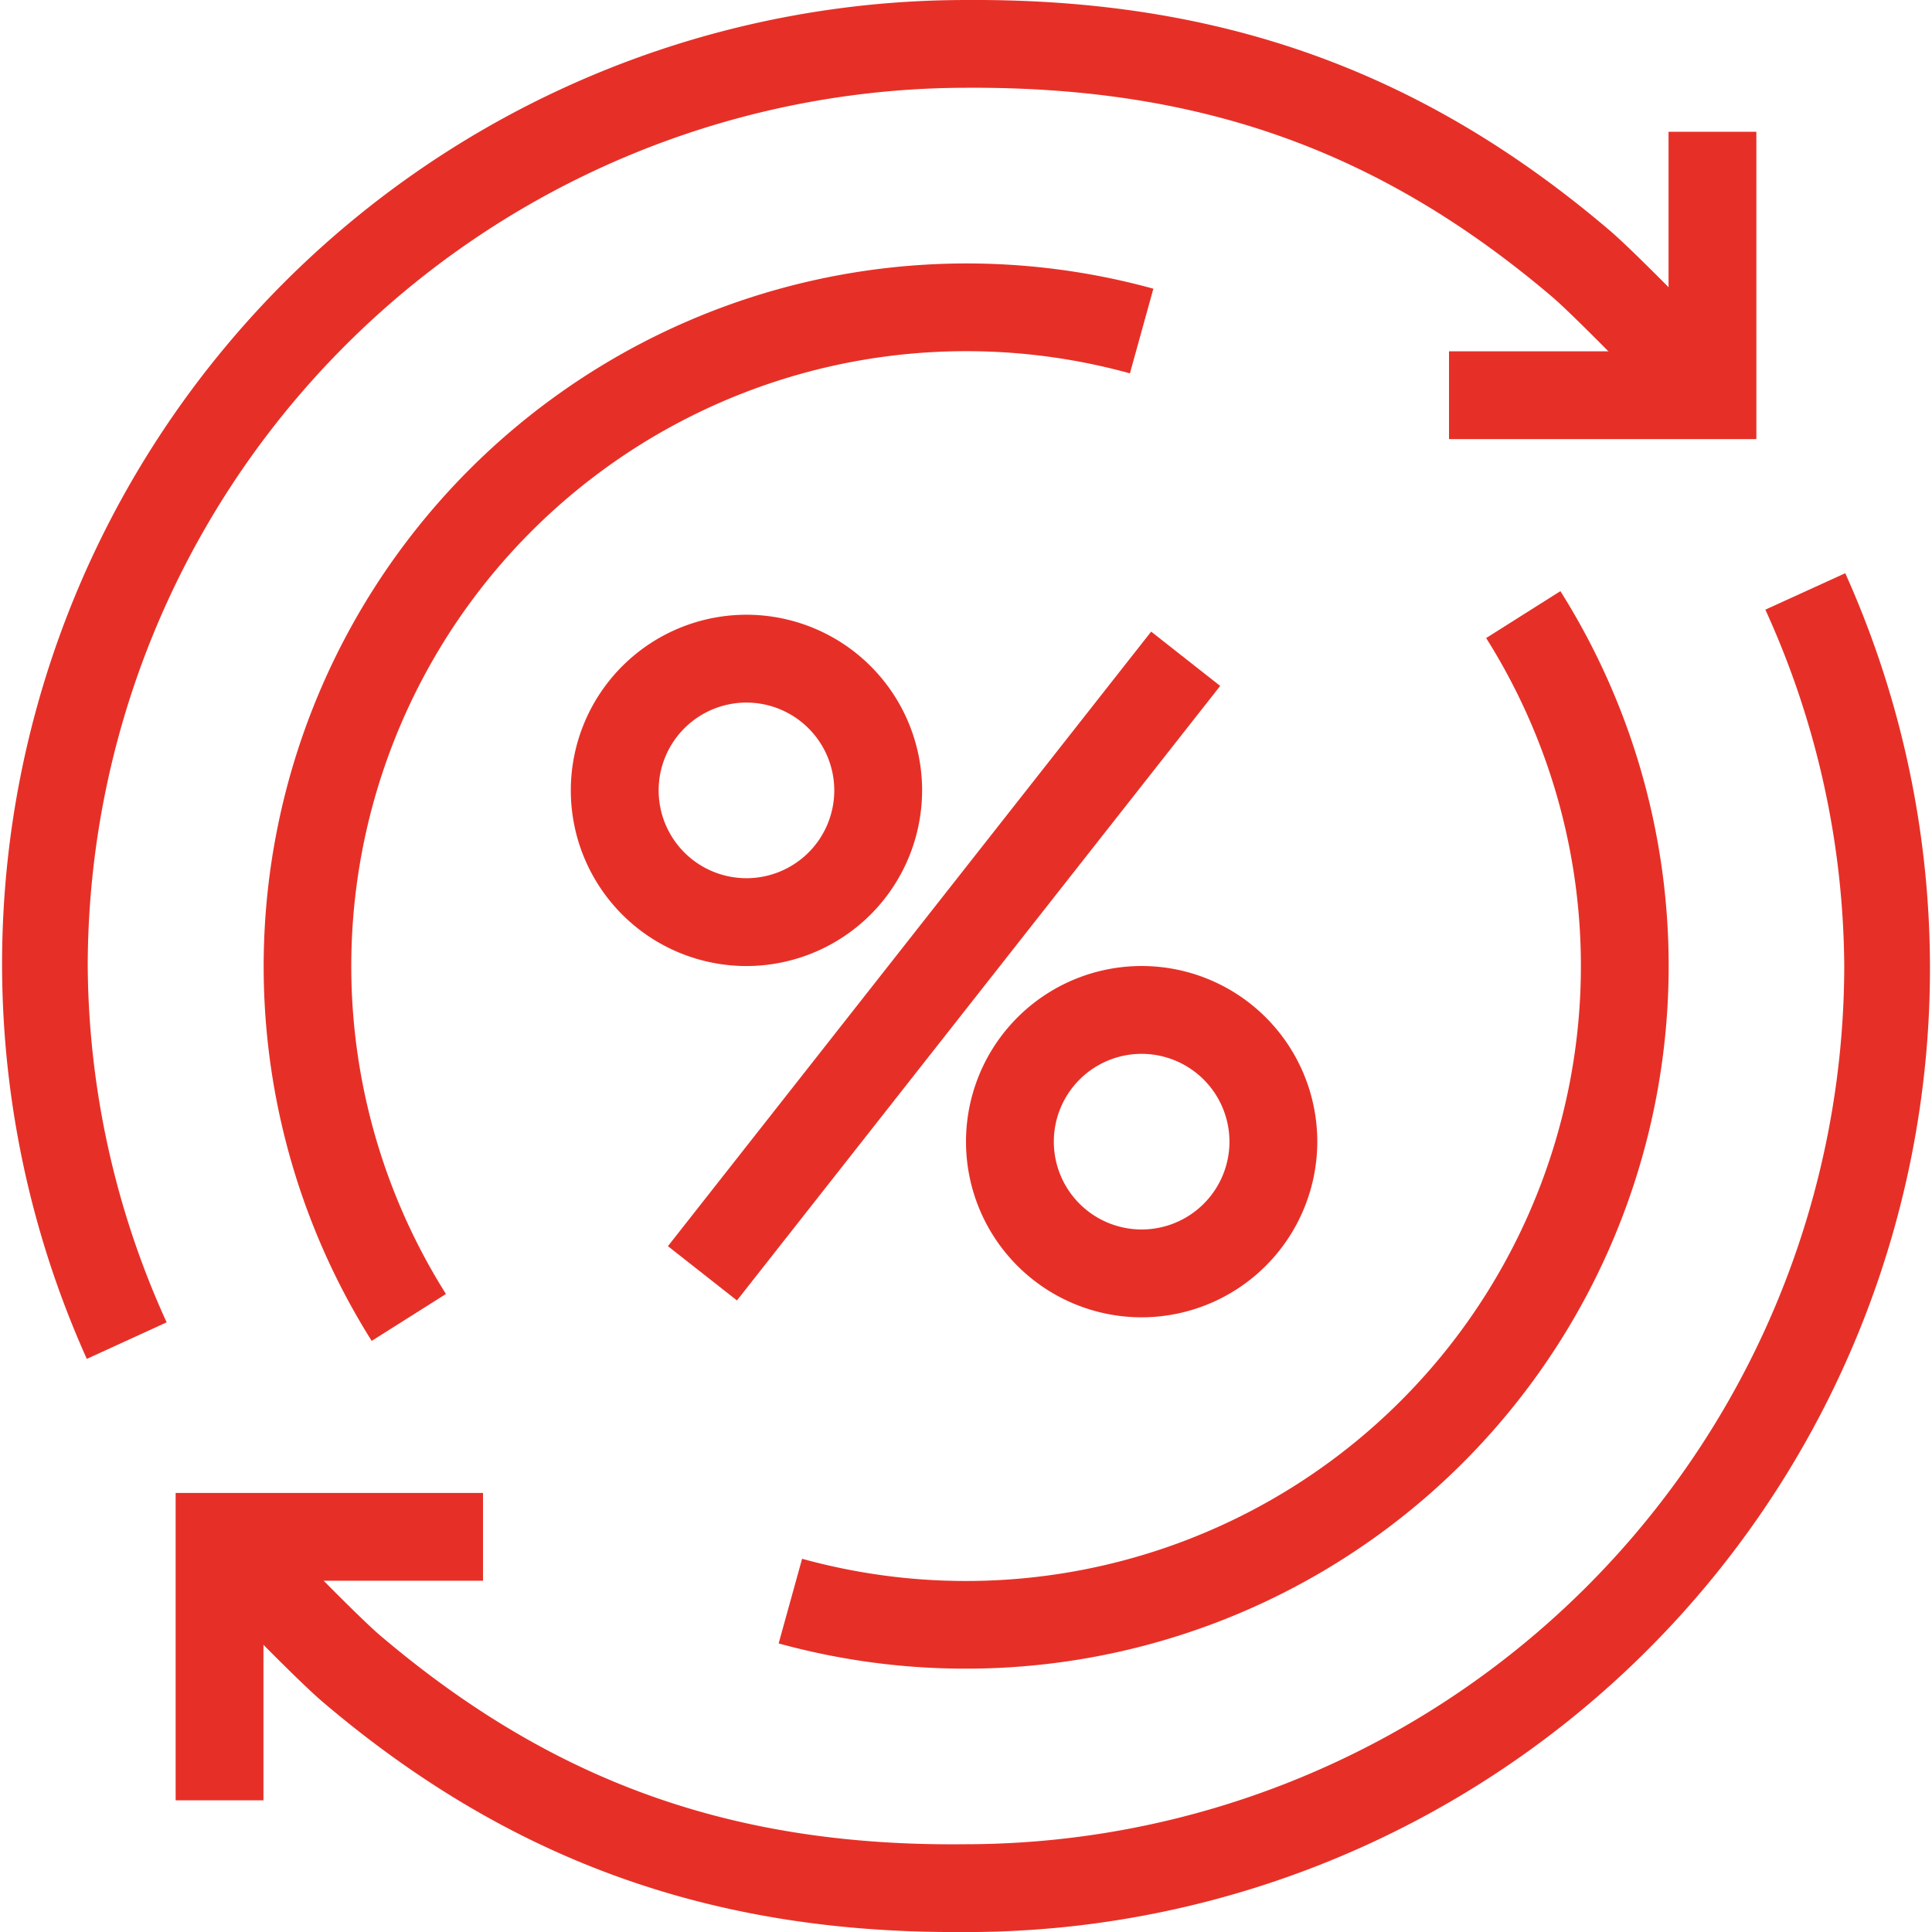<svg xmlns="http://www.w3.org/2000/svg" width="117.332" height="117.334" viewBox="0 0 117.332 117.334">
  <g id="Raggruppa_1184" data-name="Raggruppa 1184" transform="translate(-494 -214.999)">
    <g id="Raggruppa_1175" data-name="Raggruppa 1175" transform="translate(504.667 305.667)">
      <path id="Tracciato_1347" data-name="Tracciato 1347" d="M503.333,267.666H498V249h18.667v5.333H503.333Z" transform="translate(-498 -249)" fill="#e63027"/>
    </g>
    <g id="Raggruppa_1176" data-name="Raggruppa 1176" transform="translate(528.666 252.334)">
      <path id="Tracciato_1348" data-name="Tracciato 1348" d="M517.667,250.333a10.667,10.667,0,1,1,10.667-10.667A10.677,10.677,0,0,1,517.667,250.333Zm0-16A5.333,5.333,0,1,0,523,239.667,5.339,5.339,0,0,0,517.667,234.333Z" transform="translate(-507 -229)" fill="#e63027"/>
    </g>
    <g id="Raggruppa_1177" data-name="Raggruppa 1177" transform="translate(552.666 273.667)">
      <path id="Tracciato_1349" data-name="Tracciato 1349" d="M526.667,258.333a10.667,10.667,0,1,1,10.667-10.667A10.677,10.677,0,0,1,526.667,258.333Zm0-16A5.333,5.333,0,1,0,532,247.667,5.339,5.339,0,0,0,526.667,242.333Z" transform="translate(-516 -237)" fill="#e63027"/>
    </g>
    <g id="Raggruppa_1178" data-name="Raggruppa 1178" transform="translate(534.563 253.358)">
      <rect id="Rettangolo_924" data-name="Rettangolo 924" width="47.478" height="5.334" transform="translate(0 37.322) rotate(-51.821)" fill="#e63027"/>
    </g>
    <g id="Raggruppa_1179" data-name="Raggruppa 1179" transform="translate(505.405 249.806)">
      <path id="Tracciato_1350" data-name="Tracciato 1350" d="M544.815,310.579c-14.944,0-27.141-4.448-38.336-13.968-1.867-1.584-7.557-7.52-8.2-8.192l3.856-3.685c1.691,1.768,6.4,6.621,7.8,7.813,10.49,8.92,21.472,12.858,35.581,12.7a53.411,53.411,0,0,0,53.359-53.327,52.869,52.869,0,0,0-4.792-21.65l4.853-2.213a58.529,58.529,0,0,1-53.367,82.524C545.314,310.579,545.063,310.579,544.815,310.579Z" transform="translate(-498.277 -228.052)" fill="#e63027"/>
    </g>
    <g id="Raggruppa_1180" data-name="Raggruppa 1180" transform="translate(494 214.999)">
      <path id="Tracciato_1351" data-name="Tracciato 1351" d="M499.272,297.526A58.529,58.529,0,0,1,552.639,215c15.413-.112,27.706,4.288,39.085,13.965,1.867,1.584,7.557,7.52,8.2,8.192l-3.856,3.685c-1.691-1.768-6.4-6.621-7.8-7.813-10.491-8.917-21.418-12.776-35.581-12.7a53.415,53.415,0,0,0-53.359,53.327,52.888,52.888,0,0,0,4.792,21.65Z" transform="translate(-494 -214.999)" fill="#e63027"/>
    </g>
    <g id="Raggruppa_1181" data-name="Raggruppa 1181" transform="translate(581.999 223.001)">
      <path id="Tracciato_1352" data-name="Tracciato 1352" d="M545.667,236.666H527v-5.333h13.333V218h5.333Z" transform="translate(-527 -218)" fill="#e63027"/>
    </g>
    <g id="Raggruppa_1182" data-name="Raggruppa 1182" transform="translate(510 230.998)">
      <path id="Tracciato_1353" data-name="Tracciato 1353" d="M506.573,286.433a42.693,42.693,0,0,1,47.472-63.9l-1.424,5.141a37.348,37.348,0,0,0-41.538,55.911Z" transform="translate(-500 -220.999)" fill="#e63027"/>
    </g>
    <g id="Raggruppa_1183" data-name="Raggruppa 1183" transform="translate(541.288 250.9)">
      <path id="Tracciato_1354" data-name="Tracciato 1354" d="M523.112,293.9a42.744,42.744,0,0,1-11.379-1.533l1.424-5.141A37.348,37.348,0,0,0,554.7,231.31l4.509-2.848A42.678,42.678,0,0,1,523.112,293.9Z" transform="translate(-511.733 -228.462)" fill="#e63027"/>
    </g>
  </g>
</svg>
